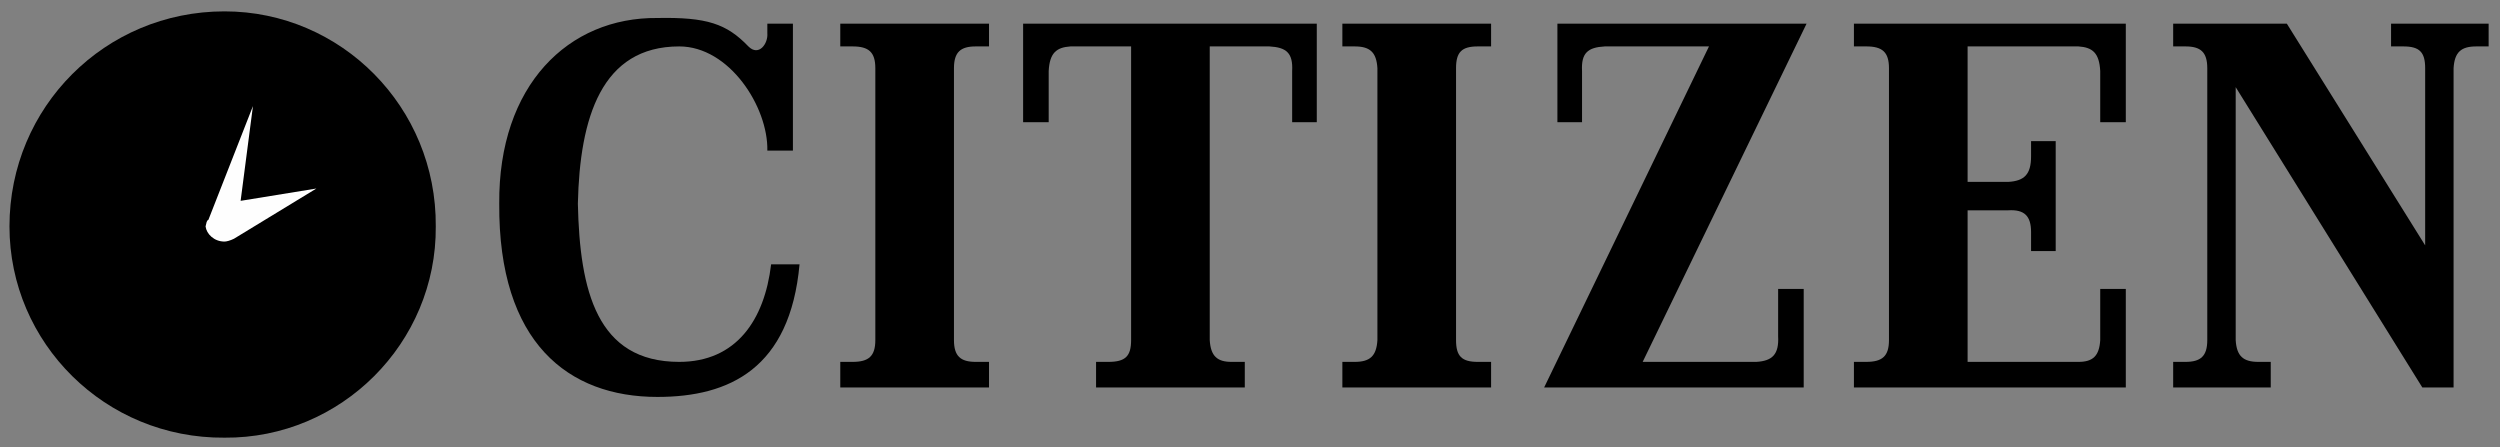 <?xml version="1.0" encoding="UTF-8"?>
<!DOCTYPE svg PUBLIC "-//W3C//DTD SVG 1.1//EN" "http://www.w3.org/Graphics/SVG/1.1/DTD/svg11.dtd">
<!-- Creator: CorelDRAW X7 -->
<svg xmlns="http://www.w3.org/2000/svg" xml:space="preserve" width="2.639in" height="0.472in" version="1.1" style="shape-rendering:geometricPrecision; text-rendering:geometricPrecision; image-rendering:optimizeQuality; fill-rule:evenodd; clip-rule:evenodd"
viewBox="0 0 2639 472"
 xmlns:xlink="http://www.w3.org/1999/xlink">
 <rect x="0" y="0" width="2639" height="472" fill="#808080" stroke="none"/>
 <defs>
  <style type="text/css">
   <![CDATA[
    .fil1 {fill:#FEFEFE;fill-rule:nonzero}
    .fil0 {fill:black;fill-rule:nonzero}
   ]]>
  </style>
 </defs>
 <g id="Layer_x0020_1">
  <path class="fil0" d="M237 462c123,1 224,-100 223,-223 1,-126 -100,-227 -223,-227 -126,0 -227,101 -227,227 0,123 101,224 227,223z"/>
  <path class="fil1" d="M247 252c-4,2 -8,3 -10,3 -11,0 -19,-8 -20,-16 1,-4 1,-6 3,-7l47 -120 -13 100 80 -13 -87 53z"/>
  <path class="fil0" d="M2560 259l-146 -234 -120 0 0 24 13 0c16,0 23,6 23,23l0 287c0,17 -7,23 -23,23l-13 0 0 27 103 0 0 -27 -13 0c-16,0 -23,-6 -24,-23l0 -267 197 317 33 0 0 -337c1,-17 8,-23 24,-23l13 0 0 -24 -103 0 0 24 13 0c17,0 23,6 23,23l0 187z"/>
  <path class="fil0" d="M810 35l0 -10 27 0 0 134 -27 0c1,-46 -40,-110 -93,-110 -82,0 -105,75 -107,166 2,92 20,167 107,167 60,0 90,-44 97,-103l30 0c-10,110 -74,140 -150,140 -94,0 -168,-57 -167,-204 -1,-125 73,-197 167,-196 52,-1 73,6 96,30 11,11 21,-3 20,-14z"/>
  <path class="fil0" d="M1877 355c1,19 -6,26 -23,27l-120 0 173 -357 -263 0 0 104 26 0 0 -54c-1,-19 6,-25 24,-26l110 0 -174 360 274 0 0 -104 -27 0 0 50z"/>
  <path class="fil0" d="M1957 409l287 0 0 -104 -27 0 0 54c-1,17 -8,23 -23,23l-117 0 0 -160 43 0c17,-1 24,6 24,23l0 20 26 0 0 -116 -26 0 0 16c0,19 -7,26 -24,27l-43 0 0 -143 117 0c15,1 22,7 23,26l0 54 27 0 0 -104 -287 0 0 24 13 0c17,0 24,6 24,23l0 287c0,17 -7,23 -24,23l-13 0 0 27z"/>
  <path class="fil0" d="M1044 25l0 24 -14 0c-16,0 -23,6 -23,23l0 287c0,17 7,23 23,23l14 0 0 27 -157 0 0 -27 13 0c17,0 24,-6 24,-23l0 -287c0,-17 -7,-23 -24,-23l-13 0 0 -24 157 0z"/>
  <path class="fil0" d="M1277 49l63 0c18,1 25,7 24,26l0 54 26 0 0 -104 -310 0 0 104 27 0 0 -54c1,-19 8,-25 23,-26l64 0 0 310c0,17 -6,23 -24,23l-13 0 0 27 157 0 0 -27 -14 0c-15,0 -22,-6 -23,-23l0 -310z"/>
  <path class="fil0" d="M1574 25l0 24 -14 0c-17,0 -23,6 -23,23l0 287c0,17 6,23 23,23l14 0 0 27 -157 0 0 -27 13 0c16,0 23,-6 24,-23l0 -287c-1,-17 -8,-23 -24,-23l-13 0 0 -24 157 0z"/>
 </g>
</svg>
